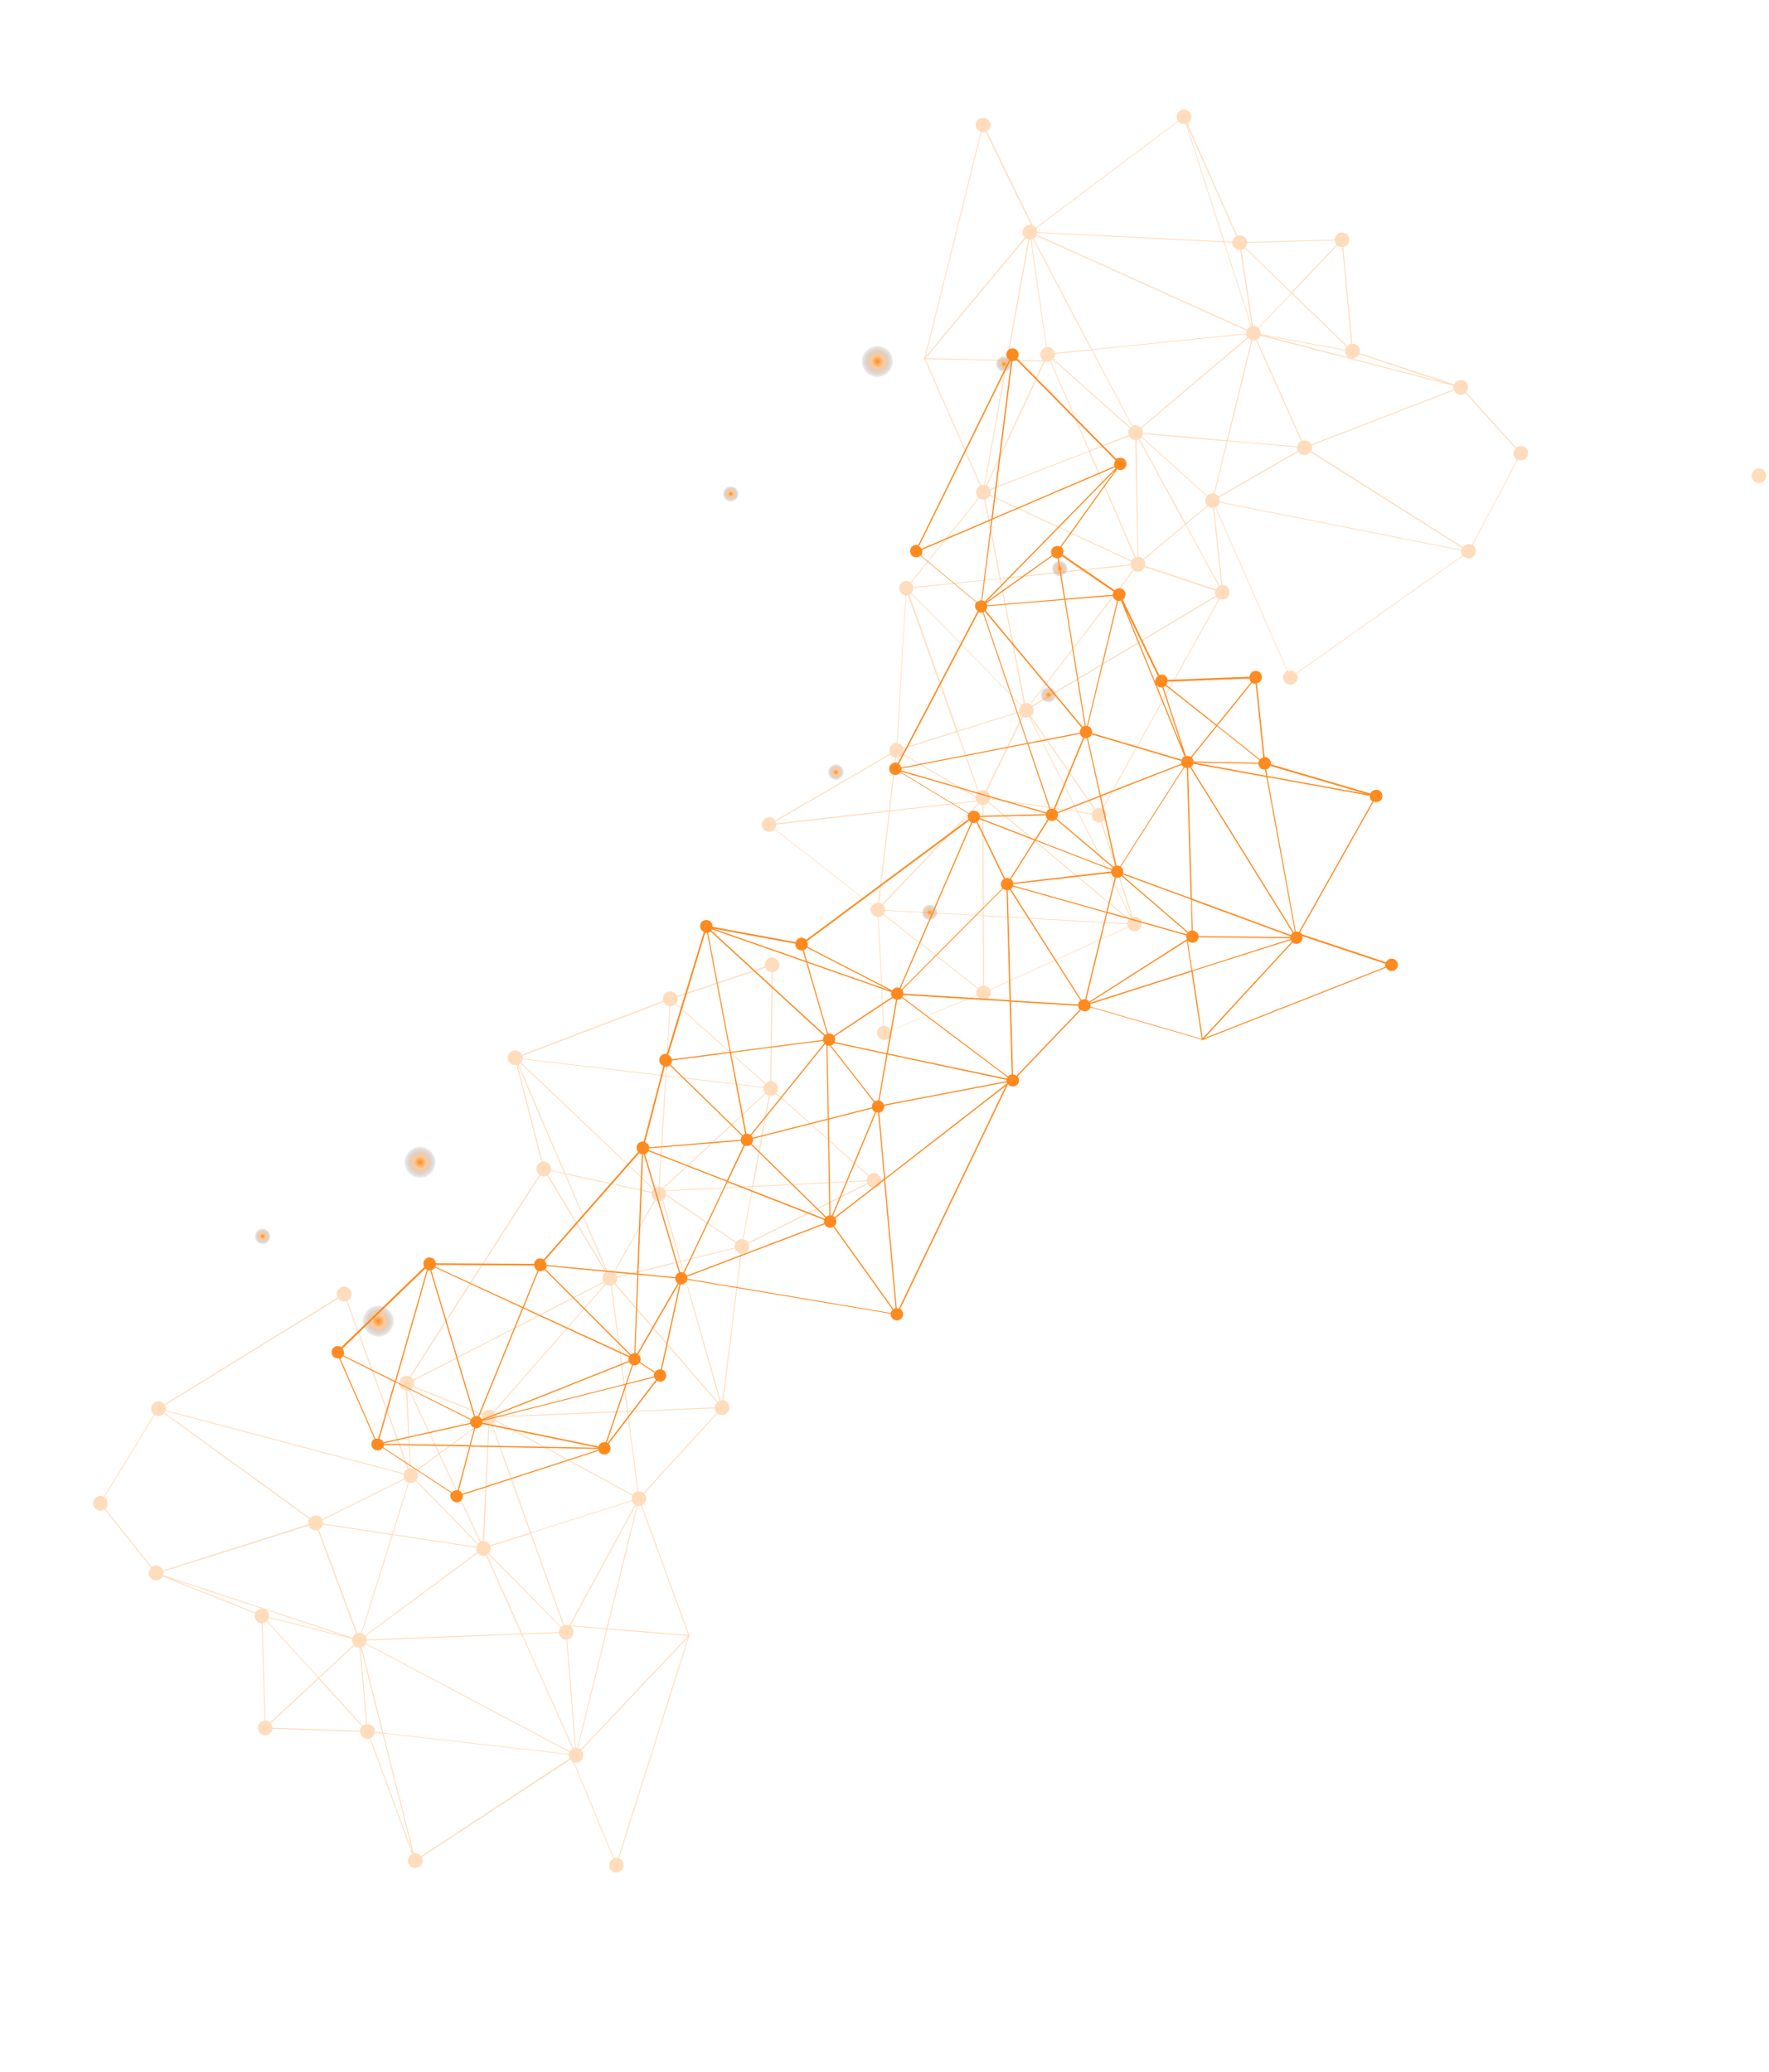 <svg xmlns="http://www.w3.org/2000/svg" width="1367" height="1601" viewBox="0 0 1367 1601" fill="none"><g opacity="0.3"><path d="M481.243 1443.92C482.741 1441.17 481.74 1437.68 478.991 1436.19C478.782 1436.05 478.573 1435.91 478.296 1435.88L532.667 1264.16L532.944 1264.19L532.767 1263.77L533.205 1262.42L532.554 1263.19L496.015 1163.26C497.084 1162.77 498.08 1161.93 498.659 1160.82C499.815 1158.59 499.445 1155.96 497.801 1154.14L554.424 1092.14C554.737 1092.35 554.946 1092.48 555.26 1092.69C558.008 1094.19 561.496 1093.18 562.994 1090.44C564.492 1087.69 563.491 1084.2 560.742 1082.7C560.219 1082.36 559.665 1082.3 559.074 1082.06L572.921 968.692C575.035 968.88 577.241 967.787 578.261 965.77C579.18 964.134 579.164 962.334 578.493 960.852L670.505 914.969C670.964 915.865 671.731 916.515 672.672 917.13C675.42 918.628 678.908 917.627 680.406 914.878C681.904 912.129 680.903 908.642 678.154 907.144C675.928 905.987 673.127 906.394 671.412 908.106L600.034 844.61C600.17 844.402 600.375 844.088 600.512 843.879C602.01 841.13 601.008 837.643 598.26 836.145C597.46 835.772 596.765 835.466 596.037 835.438L597.135 751.165C599.003 751.044 600.758 749.955 601.574 748.251C603.072 745.502 602.07 742.015 599.322 740.517C596.573 739.019 593.086 740.02 591.588 742.769C590.873 744.091 590.749 745.65 591.107 746.928L523.184 769.637C522.758 768.464 521.813 767.399 520.7 766.821C517.952 765.323 514.464 766.324 512.966 769.073C512.183 770.5 512.059 772.059 512.521 773.405L403.194 814.98C402.699 813.912 401.859 812.915 400.746 812.337C397.998 810.839 394.51 811.84 393.012 814.589C391.514 817.338 392.515 820.825 395.264 822.323C396.482 822.97 397.763 823.062 399.077 822.877L418.389 897.823C417.043 898.286 415.874 899.162 415.159 900.484C413.798 903.024 414.518 906.029 416.784 907.809L316.605 1063.61L316.918 1063.82C314.17 1062.32 310.682 1063.32 309.184 1066.07C307.686 1068.82 308.688 1072.31 311.436 1073.8C312.236 1074.18 312.999 1074.38 313.831 1074.47L316.702 1134.65C316.357 1134.72 316.184 1134.76 315.838 1134.83L268.363 1005.1C269.432 1004.6 270.428 1003.76 271.007 1002.65C272.505 999.903 271.503 996.415 268.755 994.917C266.006 993.419 262.519 994.42 261.021 997.169C260.033 998.909 260.085 1000.88 260.966 1002.5L127.054 1085.12C126.563 1084.5 126.005 1083.99 125.273 1083.51C122.525 1082.01 119.037 1083.01 117.539 1085.76C116.178 1088.3 116.898 1091.3 119.06 1093.02L80.245 1156.52C77.496 1155.02 74.114 1156.09 72.616 1158.84C71.118 1161.59 72.119 1165.07 74.868 1166.57C76.817 1167.7 79.099 1167.4 80.75 1166.24L116.717 1211.37C116.34 1211.72 115.998 1212.24 115.657 1212.76C114.159 1215.51 115.16 1219 117.909 1220.49C120.657 1221.99 124.145 1220.99 125.643 1218.24C125.643 1218.24 125.643 1218.24 125.711 1218.14L197.081 1246.74C196.101 1249.38 197.167 1252.31 199.707 1253.67C200.506 1254.04 201.374 1254.31 202.206 1254.41L204.418 1329.51C202.654 1329.7 200.966 1330.69 199.978 1332.43C198.48 1335.18 199.482 1338.66 202.23 1340.16C204.979 1341.66 208.466 1340.66 209.964 1337.91C210.27 1337.21 210.575 1336.52 210.603 1335.79L278.375 1338.18C278.427 1340.16 279.448 1342.02 281.361 1342.97C282.788 1343.75 284.242 1343.81 285.693 1343.41L318.533 1432.57C317.464 1433.06 316.468 1433.9 315.889 1435.02C314.391 1437.76 315.393 1441.25 318.141 1442.75C320.89 1444.25 324.377 1443.25 325.875 1440.5C326.863 1438.76 326.774 1436.61 325.894 1434.99L440.694 1359.72C441.184 1360.34 441.743 1360.85 442.474 1361.33C442.683 1361.46 442.892 1361.6 443.065 1361.56L473.869 1436.27C472.8 1436.76 471.976 1437.57 471.398 1438.68C469.9 1441.43 470.901 1444.92 473.65 1446.41C476.258 1447.67 479.745 1446.67 481.243 1443.92ZM531.663 1264.1L448.688 1351.82C448.374 1351.62 448.061 1351.41 447.748 1351.21C447.434 1351 447.052 1350.9 446.671 1350.8L469.266 1258.96L531.663 1264.1ZM279.472 1272.85C280.75 1272.49 281.814 1271.54 282.565 1270.39L439.704 1353.7L439.845 1353.94C439.676 1354.43 439.576 1354.81 439.476 1355.19L296.211 1338.95L279.472 1272.85ZM277.813 1273.1L282.994 1332.26C282.026 1332.37 281.13 1332.83 280.27 1333.46L246.767 1296.65L273.782 1271.51C274.132 1271.89 274.55 1272.16 274.968 1272.44C275.872 1272.88 276.913 1273.11 277.813 1273.1ZM282.802 1269.8C283.107 1269.11 283.308 1268.35 283.336 1267.62L403.007 1262.92L442.52 1351.22C441.624 1351.68 440.869 1352.38 440.323 1353.21L282.802 1269.8ZM276.119 1262.01L246.338 1181.86C247.407 1181.36 248.403 1180.52 248.982 1179.41C249.255 1178.99 249.492 1178.4 249.488 1177.95L302.772 1186.08L278.991 1261.95C277.951 1261.71 277.051 1261.72 276.119 1262.01ZM445.007 1350.61L438.354 1266.79C440.013 1266.53 441.596 1265.48 442.516 1263.84C443.877 1261.3 443.157 1258.29 440.891 1256.52L468.607 1258.82L446.08 1350.56C445.734 1350.64 445.353 1350.53 445.007 1350.61ZM443.175 1350.9L403.734 1262.95L431.904 1261.83C432.093 1263.59 433.078 1265.28 434.818 1266.26C435.722 1266.71 436.59 1266.98 437.663 1266.93L444.312 1350.3L444.384 1350.65C443.934 1350.65 443.589 1350.72 443.175 1350.9ZM432.566 1258.53C432.192 1259.33 431.923 1260.2 431.932 1261.1L403.485 1262.19L376.236 1201.44C376.65 1201.26 376.959 1201.02 377.269 1200.77L433.421 1257.45C433.044 1257.8 432.839 1258.11 432.566 1258.53ZM377.783 1200.21C377.988 1199.9 378.365 1199.55 378.466 1199.17C379.249 1197.74 379.373 1196.18 378.911 1194.84L409.875 1185.1L435.314 1256.15C434.727 1256.36 434.349 1256.71 433.799 1257.1L377.783 1200.21ZM378.661 1194.08C378.167 1193.01 377.327 1192.01 376.214 1191.44C375.587 1191.03 374.823 1190.82 374.096 1190.8L378.117 1100.68C378.567 1100.68 379.085 1100.57 379.604 1100.46L409.626 1184.34L378.661 1194.08ZM321.361 1144.41L368.926 1193.23C368.789 1193.44 368.721 1193.55 368.584 1193.76C368.311 1194.17 368.074 1194.76 368.078 1195.21L303.632 1185.45L315.973 1145.81C317.95 1146.2 319.919 1145.7 321.361 1144.41ZM373.092 1190.74C372.469 1190.78 371.951 1190.89 371.468 1191.17L339.863 1123.4L373.701 1098.54C374.086 1099.09 374.713 1099.5 375.34 1099.91C375.967 1100.32 376.731 1100.52 377.458 1100.55L373.092 1190.74ZM370.814 1191.48C370.332 1191.77 369.781 1192.15 369.335 1192.61L321.771 1143.78C321.976 1143.47 322.112 1143.26 322.317 1142.94C323.406 1140.82 323.176 1138.43 321.741 1136.75L339.244 1123.89L370.814 1191.48ZM314.688 1145.26C314.897 1145.4 315.106 1145.54 315.383 1145.57L302.973 1185.32L249.516 1177.23C249.612 1176.39 249.499 1175.43 249.145 1174.6L312.521 1143.1C312.98 1144 313.747 1144.65 314.688 1145.26ZM303.499 1186.11L367.946 1195.87C367.854 1197.15 368.107 1198.36 368.774 1199.4L281.985 1263.75C281.599 1263.2 280.972 1262.79 280.346 1262.38C280.137 1262.25 279.928 1262.11 279.65 1262.08L303.499 1186.11ZM369.196 1200.12C369.582 1200.67 370.209 1201.08 370.836 1201.49C372.367 1202.34 373.994 1202.36 375.513 1201.86L402.585 1262.2L283.26 1266.82C283.183 1266.03 282.898 1265.09 282.371 1264.3L369.196 1200.12ZM495.324 1163.41L531.863 1263.33L469.467 1258.19L492.729 1163.5C493.665 1163.67 494.565 1163.66 495.324 1163.41ZM492.07 1163.37L468.74 1258.16L440.85 1255.89L491.374 1163.07C491.583 1163.2 491.792 1163.34 492.07 1163.37ZM490.679 1162.76L439.882 1256.01C438.596 1255.46 437.21 1255.3 435.932 1255.66L410.494 1184.61L488.368 1159.91C488.899 1161.15 489.634 1162.08 490.679 1162.76ZM488.64 1155.61C488.098 1156.9 488.006 1158.18 488.26 1159.39L410.385 1184.09L380.258 1100.14C381.259 1099.75 382.187 1099.02 382.765 1097.9L488.64 1155.61ZM383.175 1097.28C383.48 1096.58 383.681 1095.82 383.709 1095.09L484.655 1090.98L492.662 1152.43C491.175 1152.65 489.833 1153.56 488.946 1154.92L383.175 1097.28ZM383.737 1094.36C383.656 1093.12 383.021 1091.81 382.112 1090.92L468.243 992.431C468.347 992.499 468.452 992.568 468.556 992.636C469.669 993.214 470.883 993.411 472.024 993.262L484.579 1090.18L383.737 1094.36ZM553.865 1091.63L497.242 1153.63C496.929 1153.42 496.72 1153.29 496.407 1153.08C495.398 1152.57 494.357 1152.34 493.284 1152.38L485.383 1091.01L552.346 1088.25C552.426 1089.49 553.025 1090.63 553.865 1091.63ZM554 1083.66C553.622 1084.01 553.281 1084.54 553.008 1084.95C552.634 1085.75 552.365 1086.62 552.374 1087.52L485.411 1090.28L472.751 993.29C473.51 993.041 474.165 992.723 474.784 992.233L499.031 1020.16L554 1083.66ZM554.619 1083.17L550.21 1078.05L475.471 991.638C475.848 991.288 476.122 990.87 476.395 990.452C476.973 989.339 477.17 988.126 477.057 987.157L525.587 975.184L556.065 1082.33C555.478 1082.54 554.996 1082.82 554.619 1083.17ZM469.397 982.45L437.172 907.414L503.391 921.763C503.098 923.808 503.915 925.981 505.795 927.21L474.179 982.891C474.075 982.823 474.074 982.823 473.97 982.754C472.543 981.971 470.812 981.883 469.397 982.45ZM568.857 959.625L537.227 938.208L514.722 922.905C514.818 922.073 514.637 921.209 514.388 920.45L581.311 917.067L573.891 957.397C571.882 957.277 569.986 958.126 568.857 959.625ZM506.422 927.62C508.231 928.504 510.203 928.451 511.718 927.502L525.165 974.461L476.703 986.33C476.45 985.12 475.678 984.02 474.701 983.232L506.422 927.62ZM570.631 968.09C571.153 968.431 571.64 968.6 572.194 968.664L558.347 1082.03C557.793 1081.97 557.274 1082.08 556.824 1082.08L526.174 974.971L567.934 964.687C568.328 966.138 569.205 967.307 570.631 968.09ZM567.721 964.101L525.961 974.385L512.441 927.08C513.06 926.59 513.574 926.031 514.052 925.3C514.325 924.882 514.494 924.396 514.558 923.841L542.913 942.968L568.447 960.251L568.379 960.356C567.733 961.573 567.536 962.787 567.721 964.101ZM670.083 914.246L578.07 960.129C577.544 959.337 576.845 958.582 575.941 958.14C575.523 957.867 575.036 957.698 574.482 957.634L581.865 917.131L669.585 912.727C669.798 913.313 669.907 913.832 670.083 914.246ZM670.898 908.664C670.761 908.873 670.556 909.187 670.42 909.396C669.978 910.3 669.709 911.168 669.717 912.068L582.171 916.436L594.963 846.665C596.627 846.857 598.318 846.323 599.588 845.065L670.898 908.664ZM592.846 846.027C593.264 846.3 593.75 846.468 594.132 846.569L581.271 916.444L513.898 919.831C513.616 919.349 513.231 918.799 512.776 918.353L543.053 890.276L591.592 845.207C592.01 845.48 592.428 845.753 592.846 846.027ZM591.206 844.657L512.218 917.839C512.009 917.702 511.904 917.634 511.695 917.497C511.069 917.088 510.41 916.955 509.751 916.823L514.889 831.612L589.992 840.583C589.867 842.142 590.33 843.488 591.206 844.657ZM590.594 838.292C590.252 838.815 590.12 839.474 589.951 839.96L514.849 830.99L518.063 777.473C519.517 777.529 521 776.858 521.96 775.845L591.072 837.561C590.935 837.77 590.73 838.084 590.594 838.292ZM523.538 770.465L591.46 747.755C591.887 748.928 592.831 749.993 593.944 750.571C594.744 750.945 595.612 751.214 596.339 751.242L595.242 835.515C593.892 835.527 592.582 836.162 591.518 837.107L522.406 775.391C522.542 775.182 522.747 774.869 522.884 774.66C523.771 773.301 523.896 771.742 523.538 770.465ZM403.72 815.772L513.048 774.196C513.542 775.265 514.382 776.261 515.495 776.839C516.122 777.249 516.781 777.381 517.44 777.514L514.226 831.03L403.982 817.881C403.905 817.086 403.865 816.463 403.72 815.772ZM402.661 821.044C402.866 820.73 403.07 820.417 403.275 820.103C403.617 819.581 403.749 818.922 403.918 818.436L514.267 831.653L508.955 916.899C507.605 916.912 506.191 917.479 505.126 918.423L402.661 821.044ZM402.042 821.534L504.68 918.877C504.476 919.191 504.271 919.504 504.066 919.818C503.861 920.131 503.692 920.617 503.592 920.999L436.818 906.586L400.805 822.515C401.287 822.233 401.665 821.884 402.042 821.534ZM422.998 898.301C421.78 897.654 420.567 897.457 419.185 897.747L399.873 822.8C399.873 822.8 399.941 822.696 400.045 822.764L435.882 906.422L425.788 904.299C426.181 901.872 425.156 899.562 422.998 898.301ZM425.25 906.035C425.455 905.721 425.623 905.235 425.724 904.853L436.304 907.145L468.638 982.699L423.571 907.919C424.294 907.497 424.876 906.834 425.25 906.035ZM317.405 1063.99L417.516 908.286C419.256 909.274 421.229 909.222 422.848 908.341L467.915 983.121C467.192 983.544 466.609 984.207 466.168 985.111C465.18 986.851 465.232 988.824 466.113 990.443L319.225 1066.22C318.94 1065.29 318.24 1064.53 317.405 1063.99ZM319.716 1066.84L466.603 991.061C466.953 991.439 467.198 991.748 467.547 992.126L453.878 1007.8L381.486 1090.51C381.277 1090.37 380.963 1090.16 380.754 1090.03C378.006 1088.53 374.518 1089.53 373.02 1092.28C372.952 1092.38 372.884 1092.49 372.884 1092.49L319.512 1071.03C320.227 1069.71 320.178 1068.18 319.716 1066.84ZM316.7 1073.96C317.768 1073.47 318.592 1072.67 319.206 1071.73L372.683 1093.25C372.213 1094.88 372.402 1096.65 373.246 1098.09L339.546 1122.74L316.7 1073.96ZM317.325 1134.61L314.731 1074.47C315.181 1074.46 315.699 1074.35 316.045 1074.28L338.927 1123.23L321.251 1136.13C320.901 1135.76 320.483 1135.48 320.065 1135.21C319.266 1134.84 318.329 1134.67 317.325 1134.61ZM127.476 1085.84L261.492 1003.29C261.982 1003.91 262.577 1004.6 263.377 1004.97C264.699 1005.69 266.258 1005.81 267.708 1005.42L315.079 1135.08C314.01 1135.58 313.014 1136.42 312.436 1137.53C312.231 1137.84 312.199 1138.12 311.994 1138.43L128.1 1089.68C128.364 1088.36 128.075 1086.98 127.476 1085.84ZM127.252 1091.66C127.321 1091.56 127.389 1091.45 127.525 1091.24C127.73 1090.93 127.762 1090.65 127.967 1090.34L311.966 1139.16C311.733 1140.2 311.882 1141.34 312.377 1142.41L249 1173.91C248.542 1173.01 247.775 1172.36 246.834 1171.75C244.399 1170.45 241.462 1171.07 239.819 1173.13L127.252 1091.66ZM123.286 1210.44C121.338 1209.32 118.951 1209.54 117.231 1210.81L81.368 1165.75C81.814 1165.3 82.26 1164.84 82.497 1164.25C83.859 1161.71 83.102 1158.53 80.768 1156.86L119.582 1093.36L119.687 1093.43C122.122 1094.72 125.059 1094.1 126.634 1092.15L238.923 1173.58C238.855 1173.69 238.787 1173.79 238.718 1173.9C238.004 1175.22 237.843 1176.61 238.201 1177.88L125.843 1213.6C125.485 1212.32 124.609 1211.15 123.286 1210.44ZM125.944 1217.1C126.213 1216.23 126.273 1215.22 126.092 1214.36L238.591 1178.88C239.017 1180.06 239.962 1181.12 241.179 1181.77C242.606 1182.55 244.165 1182.68 245.511 1182.21L275.291 1262.36C274.222 1262.85 273.226 1263.69 272.648 1264.81C272.511 1265.02 272.443 1265.12 272.411 1265.4L125.944 1217.1ZM131.437 1219.64L202.448 1243.09C200.371 1243.07 198.338 1244.13 197.282 1245.97L131.437 1219.64ZM205.538 1244.06L267.834 1264.64L207.943 1249.51C208.131 1247.4 207.315 1245.22 205.538 1244.06ZM206.481 1252.43C206.79 1252.19 207.063 1251.77 207.232 1251.28C207.505 1250.86 207.605 1250.48 207.706 1250.1L272.073 1266.37C271.777 1267.97 272.139 1269.69 273.224 1271L246.209 1296.14L206.481 1252.43ZM207.608 1330.11C206.808 1329.73 205.94 1329.47 205.109 1329.37L202.897 1254.27C204.038 1254.12 205.211 1253.69 206.035 1252.89L245.831 1296.49L208.689 1330.96C208.444 1330.65 208.026 1330.38 207.608 1330.11ZM218.422 1335.24L210.526 1335C210.446 1333.75 210.019 1332.58 209.284 1331.65L246.253 1297.21L279.756 1334.02C279.378 1334.37 279.105 1334.78 278.832 1335.2C278.422 1335.83 278.222 1336.59 278.194 1337.32L218.422 1335.24ZM286.566 1332.95C285.662 1332.51 284.689 1332.17 283.721 1332.28L278.54 1273.13L278.713 1273.1L295.379 1338.86L289.557 1338.18C289.64 1336 288.583 1333.97 286.566 1332.95ZM286.243 1343.03C287.312 1342.53 288.308 1341.69 288.886 1340.58C289.228 1340.06 289.36 1339.4 289.529 1338.91L295.628 1339.62L318.761 1431.08L286.243 1343.03ZM325.299 1434.31C324.809 1433.69 324.25 1433.17 323.519 1432.7C322.301 1432.05 321.088 1431.85 319.774 1432.04L296.319 1339.47L439.411 1355.75C439.351 1356.75 439.673 1357.86 440.131 1358.75L325.299 1434.31ZM474.419 1435.88L443.829 1361.77C446.187 1362.26 448.775 1361.27 449.999 1358.94C451.156 1356.71 450.786 1354.09 449.178 1352.44L531.57 1265.38L477.569 1435.85C476.492 1435.45 475.419 1435.49 474.419 1435.88Z" fill="#FF8A1F"></path></g><path d="M688.004 285.845C691.624 280.306 690.068 272.88 684.528 269.26C678.988 265.64 671.563 267.196 667.943 272.735C664.322 278.275 665.878 285.701 671.418 289.321C676.958 292.941 684.383 291.385 688.004 285.845Z" fill="url(#paint0_radial_63_140)"></path><path d="M295.891 1009.52C302.176 1011.54 305.734 1018.19 303.714 1024.47C301.694 1030.76 295.046 1034.32 288.761 1032.3C282.476 1030.28 278.919 1023.63 280.938 1017.34C282.853 1010.99 289.607 1007.5 295.891 1009.52Z" fill="url(#paint1_radial_63_140)"></path><path d="M328.139 886.707C334.423 888.727 337.981 895.375 335.961 901.66C333.942 907.945 327.293 911.502 321.008 909.483C314.723 907.463 311.166 900.814 313.185 894.529C315.032 888.281 321.786 884.792 328.139 886.707Z" fill="url(#paint2_radial_63_140)"></path><path d="M777.469 275.575C780.664 276.618 782.356 279.961 781.38 283.051C780.336 286.246 776.994 287.938 773.904 286.962C770.709 285.918 769.017 282.576 769.992 279.486C770.864 276.327 774.274 274.531 777.469 275.575Z" fill="url(#paint3_radial_63_140)"></path><path d="M720.181 699.32C723.375 700.364 725.068 703.706 724.092 706.796C723.048 709.991 719.705 711.683 716.615 710.708C713.421 709.664 711.729 706.321 712.704 703.231C713.68 700.141 717.091 698.344 720.181 699.32Z" fill="url(#paint4_radial_63_140)"></path><path d="M566.485 375.965C569.68 377.009 571.372 380.352 570.396 383.442C569.352 386.636 566.01 388.329 562.92 387.353C559.725 386.309 558.033 382.966 559.009 379.876C559.984 376.786 563.222 375.026 566.485 375.965Z" fill="url(#paint5_radial_63_140)"></path><path d="M204.709 949.634C207.904 950.677 209.596 954.02 208.621 957.11C207.577 960.305 204.234 961.997 201.144 961.021C197.949 959.977 196.257 956.635 197.233 953.545C198.104 950.386 201.515 948.59 204.709 949.634Z" fill="url(#paint6_radial_63_140)"></path><path d="M823.936 442.671C825.746 439.901 824.968 436.189 822.198 434.379C819.428 432.569 815.716 433.347 813.905 436.116C812.095 438.886 812.873 442.599 815.643 444.409C818.413 446.219 822.126 445.441 823.936 442.671Z" fill="url(#paint7_radial_63_140)"></path><path d="M647.699 590.968C650.894 592.012 652.586 595.355 651.611 598.445C650.567 601.639 647.224 603.332 644.134 602.356C640.939 601.312 639.247 597.97 640.223 594.88C641.198 591.789 644.609 589.993 647.699 590.968Z" fill="url(#paint8_radial_63_140)"></path><path d="M811.903 531.13C815.098 532.174 816.79 535.516 815.815 538.606C814.771 541.801 811.428 543.493 808.338 542.517C805.144 541.473 803.451 538.131 804.427 535.041C805.402 531.951 808.813 530.154 811.903 531.13Z" fill="url(#paint9_radial_63_140)"></path><g opacity="0.3"><path d="M754.411 94.104C753.122 96.989 754.364 100.336 757.145 101.557C757.354 101.693 757.631 101.725 757.84 101.862L714.335 276.811L714.057 276.779L714.234 277.193L713.901 278.615L714.552 277.847L757.334 375.289C756.266 375.784 755.374 376.692 754.832 377.978C753.78 380.273 754.427 382.932 756.207 384.543L703.632 449.936C703.318 449.731 703.109 449.595 702.796 449.39C699.911 448.101 696.564 449.343 695.343 452.124C694.122 454.905 695.296 458.356 698.077 459.577C698.668 459.813 699.154 459.982 699.708 460.046L693.033 574.074C690.852 573.99 688.787 575.325 687.767 577.342C687.02 578.941 687.141 580.81 687.916 582.36L599.003 633.996C598.476 633.205 597.604 632.486 596.7 632.044C593.815 630.755 590.468 631.997 589.247 634.778C587.958 637.663 589.201 641.01 591.981 642.231C594.276 643.283 596.936 642.636 598.546 640.855L673.725 699.677C673.588 699.886 673.383 700.199 673.247 700.408C671.958 703.293 673.2 706.64 675.981 707.861C676.78 708.234 677.544 708.435 678.339 708.358L682.538 792.514C680.706 792.808 679.055 793.965 678.24 795.669C676.95 798.554 678.193 801.901 680.974 803.122C683.859 804.411 687.205 803.169 688.426 800.388C689.037 798.998 689.093 797.543 688.63 796.197L754.957 769.313C755.556 770.45 756.396 771.446 757.681 771.988C760.567 773.278 763.913 772.035 765.134 769.255C765.813 767.76 765.764 766.237 765.302 764.891L871.763 716.521C872.257 717.59 873.166 718.482 874.347 718.956C877.232 720.245 880.579 719.002 881.8 716.222C883.089 713.336 881.846 709.99 879.066 708.769C877.78 708.227 876.498 708.135 875.289 708.388L851.384 634.764C852.626 634.234 853.863 633.253 854.474 631.863C855.731 629.255 854.733 626.217 852.435 624.715L942.52 462.91L942.206 462.705C945.091 463.994 948.438 462.752 949.659 459.971C950.948 457.086 949.706 453.739 946.925 452.518C946.125 452.145 945.362 451.944 944.566 452.021L938.131 392.05C938.477 391.977 938.65 391.941 938.995 391.869L994.542 518.378C993.473 518.872 992.581 519.781 992.039 521.066C990.75 523.952 991.992 527.298 994.773 528.519C997.658 529.808 1001 528.566 1002.23 525.785C1003.11 523.977 1002.88 522.04 1002 520.421L1130.58 429.544C1131.07 430.163 1131.69 430.573 1132.49 430.946C1135.38 432.235 1138.73 430.993 1139.95 428.212C1141.14 425.709 1140.31 422.635 1138.01 421.133L1172.82 355.314C1175.61 356.535 1178.95 355.293 1180.28 352.58C1181.57 349.695 1180.32 346.348 1177.54 345.127C1175.46 344.212 1173.28 344.578 1171.67 345.908L1133.02 303.058C1133.46 302.604 1133.74 302.186 1133.97 301.595C1135.26 298.71 1134.02 295.363 1131.24 294.142C1128.36 292.853 1125.01 294.095 1123.79 296.876C1123.79 296.876 1123.79 296.876 1123.72 296.981L1050.59 272.898C1051.4 270.294 1050.23 267.293 1047.55 266.141C1046.75 265.767 1045.82 265.603 1045.02 265.679L1038 190.862C1039.83 190.568 1041.48 189.411 1042.19 187.639C1043.48 184.753 1042.24 181.407 1039.46 180.186C1036.57 178.897 1033.23 180.139 1032.01 182.92C1031.7 183.615 1031.5 184.379 1031.47 185.106L963.705 187.042C963.48 185.106 962.391 183.35 960.478 182.398C959.087 181.788 957.528 181.664 956.114 182.231L917.513 95.275C918.582 94.78 919.473 93.872 920.016 92.586C921.305 89.701 920.062 86.354 917.282 85.133C914.396 83.844 911.05 85.087 909.829 87.867C908.945 89.676 909.207 91.785 910.26 93.368L800.476 175.799C799.986 175.18 799.255 174.702 798.559 174.397C798.35 174.26 798.073 174.228 797.969 174.16L762.545 101.507C763.509 100.944 764.333 100.141 764.911 99.027C766.2 96.142 764.958 92.796 762.177 91.575C759.396 90.354 755.736 91.391 754.411 94.104ZM715.407 276.766L792.728 184.005C793.041 184.21 793.354 184.415 793.668 184.62C793.981 184.825 794.363 184.925 794.64 184.957L777.907 278.098L715.407 276.766ZM966.622 252.169C965.38 252.7 964.384 253.54 963.737 254.757L801.498 181.536L801.358 181.295C801.526 180.809 801.627 180.427 801.622 179.977L945.705 187.207L966.622 252.169ZM968.177 251.843L959.295 193.107C960.332 192.889 961.228 192.431 961.914 191.836L997.751 226.439L972.344 253.225C971.926 252.951 971.508 252.678 971.09 252.405C970.081 251.895 969.145 251.731 968.177 251.843ZM963.26 255.489C962.954 256.184 962.858 257.016 962.898 257.638L843.816 269.877L798.823 184.261C799.614 183.734 800.37 183.035 800.916 182.199L963.26 255.489ZM970.562 262.796L1005.41 340.889C1004.34 341.384 1003.45 342.292 1002.98 343.473C1002.81 343.959 1002.64 344.446 1002.58 345L948.839 340.3L967.725 263.029C968.662 263.194 969.63 263.081 970.562 262.796ZM796.372 185.045L808.317 268.299C806.59 268.661 805.111 269.782 804.364 271.381C803.107 273.989 804.104 277.027 806.403 278.529L778.703 278.021L795.472 185.053C795.749 185.085 796.027 185.117 796.372 185.045ZM798.168 184.578L843.021 269.954L814.936 272.773C814.642 270.941 813.521 269.463 811.712 268.579C810.808 268.137 809.872 267.973 808.904 268.086L797.031 185.177L796.959 184.832C797.513 184.896 797.859 184.824 798.168 184.578ZM814.655 276.168C815.029 275.369 815.193 274.432 815.185 273.532L843.616 270.641L874.62 329.521C874.311 329.766 873.897 329.943 873.624 330.361L814.077 277.281C814.177 276.9 814.382 276.586 814.655 276.168ZM873.005 330.851C872.801 331.165 872.527 331.583 872.323 331.896C871.644 333.391 871.693 334.914 872.155 336.26L841.902 348.1L812.048 278.789C812.53 278.507 813.013 278.226 813.458 277.772L873.005 330.851ZM872.509 337.087C873.003 338.156 873.911 339.048 875.093 339.522C875.788 339.827 876.551 340.028 877.279 340.055L878.972 430.327C878.522 430.331 878.003 430.44 877.589 430.617L842.324 348.823L872.509 337.087ZM932.821 383.063L882.309 337.378C882.445 337.169 882.513 337.065 882.65 336.856C882.819 336.37 882.987 335.883 883.051 335.329L947.911 341.035L937.964 381.354C936.092 381.025 934.159 381.7 932.821 383.063ZM878.247 339.943C878.765 339.834 879.284 339.726 879.87 339.512L915.61 405.065L883.384 432.018C882.93 431.572 882.371 431.057 881.676 430.752C880.981 430.447 880.217 430.246 879.594 430.287L878.247 339.943ZM880.525 339.195C881.075 338.809 881.453 338.459 881.967 337.901L932.48 383.585C932.275 383.899 932.139 384.108 931.934 384.421C930.95 386.611 931.352 388.962 932.96 390.609L916.296 404.471L880.525 339.195ZM939.386 381.687C939.177 381.551 938.9 381.518 938.691 381.382L948.602 340.89L1002.44 345.659C1002.45 346.559 1002.63 347.423 1002.99 348.251L941.689 383.639C941.163 382.848 940.395 382.197 939.386 381.687ZM948.007 340.203L883.148 334.497C883.24 333.215 882.814 332.042 882.042 330.942L964.559 261.258C965.013 261.704 965.571 262.218 966.267 262.524C966.476 262.66 966.753 262.692 966.962 262.829L948.007 340.203ZM881.483 330.427C881.029 329.981 880.47 329.467 879.775 329.162C878.176 328.415 876.48 328.5 875.066 329.067L844.202 270.428L962.939 258.261C963.12 259.125 963.474 259.953 963.896 260.676L881.483 330.427ZM757.989 374.972L715.207 277.53L777.775 278.757L760.549 374.706C759.717 374.61 758.749 374.723 757.989 374.972ZM761.208 374.838L778.502 278.785L806.48 279.324L761.903 375.144C761.694 375.007 761.485 374.871 761.208 374.838ZM762.666 375.344L807.516 279.107C808.802 279.649 810.152 279.637 811.498 279.175L841.352 348.486L765.009 377.919C764.515 376.851 763.711 376.027 762.666 375.344ZM765.223 382.383C765.697 381.202 765.685 379.852 765.327 378.574L841.565 349.072L876.83 430.866C875.866 431.429 874.938 432.164 874.428 433.173L765.223 382.383ZM874.123 433.868C873.817 434.563 873.721 435.395 873.693 436.122L773.186 446.633L761.343 385.812C762.793 385.417 764.135 384.505 764.918 383.078L874.123 433.868ZM873.77 436.918C873.955 438.232 874.554 439.369 875.635 440.224L795.923 543.947C795.818 543.879 795.714 543.81 795.609 543.742C794.496 543.164 793.214 543.072 792.11 543.393L773.367 447.497L873.77 436.918ZM704.086 450.382L756.662 384.989C756.975 385.194 757.184 385.33 757.497 385.535C758.506 386.045 759.615 386.174 760.583 386.061L772.427 446.882L705.846 453.62C705.593 452.411 704.994 451.274 704.086 450.382ZM704.401 458.342C704.779 457.992 705.12 457.469 705.289 456.983C705.662 456.184 705.827 455.247 705.818 454.347L772.535 447.401L791.21 543.402C790.45 543.651 789.727 544.073 789.213 544.632L763.214 518.248L704.401 458.342ZM703.955 458.796L708.742 463.564L788.94 545.05C788.667 545.468 788.394 545.885 788.12 546.303C787.542 547.417 787.518 548.594 787.667 549.735L740.03 564.677L702.682 459.604C703.027 459.531 703.509 459.25 703.955 458.796ZM795.322 553.992L832.237 626.874L765.19 616.756C765.379 614.643 764.322 612.61 762.545 611.449L790.613 553.897C790.718 553.965 790.718 553.965 790.822 554.033C792.213 554.644 793.908 554.559 795.322 553.992ZM697.512 582.965L730.44 602.396L753.9 616.236C753.908 617.136 754.089 618 754.407 618.655L687.73 626.225L692.55 585.538C694.523 585.485 696.419 584.637 697.512 582.965ZM761.746 611.075C759.974 610.365 757.932 610.522 756.418 611.471L740.002 565.404L787.639 550.462C788.065 551.635 788.733 552.668 789.777 553.351L761.746 611.075ZM695.151 574.712C694.56 574.476 694.074 574.307 693.52 574.243L700.195 460.215C700.645 460.211 701.267 460.17 701.681 459.994L739.097 564.962L698.053 577.802C697.59 576.456 696.541 575.323 695.151 574.712ZM698.302 578.561L739.347 565.722L755.799 611.961C755.181 612.451 754.703 613.183 754.397 613.878C754.229 614.364 754.06 614.85 753.892 615.336L724.375 597.986L697.749 582.374L697.817 582.27C698.463 581.052 698.556 579.77 698.302 578.561ZM599.252 634.756L688.166 583.12C688.692 583.911 689.46 584.562 690.364 585.004C690.85 585.172 691.337 585.341 691.823 585.51L686.934 626.301L599.646 636.206C599.71 635.652 599.429 635.17 599.252 634.756ZM598.82 640.437C598.956 640.228 599.161 639.915 599.297 639.706C599.739 638.802 599.835 637.97 599.827 637.07L686.943 627.201L678.518 697.59C676.786 697.502 675.131 698.21 674.034 699.432L598.82 640.437ZM680.667 697.951C680.181 697.783 679.695 697.614 679.313 697.514L687.702 626.952L754.724 619.31C755.006 619.792 755.46 620.238 755.914 620.684L727.385 650.649L681.712 698.634C681.571 698.393 681.154 698.12 680.667 697.951ZM682.375 699.217L756.541 621.094C756.75 621.23 756.854 621.298 757.063 621.435C757.758 621.74 758.417 621.873 759.076 622.005L759.374 707.339L683.831 703.15C683.955 701.591 683.32 700.281 682.375 699.217ZM683.401 705.404C683.638 704.813 683.807 704.327 683.939 703.668L759.482 707.857L759.559 761.585C758.141 761.702 756.659 762.374 755.803 763.455L682.96 706.308C683.06 705.926 683.196 705.718 683.401 705.404ZM754.607 768.936L688.317 795.992C687.718 794.855 686.878 793.859 685.592 793.317C684.792 792.943 683.96 792.847 683.129 792.751L678.93 708.595C680.244 708.41 681.554 707.775 682.514 706.762L755.357 763.909C755.221 764.118 755.016 764.431 754.879 764.64C754.2 766.135 754.249 767.658 754.607 768.936ZM871.413 716.144L764.952 764.513C764.458 763.445 763.549 762.553 762.368 762.079C761.673 761.774 761.014 761.641 760.355 761.509L760.21 707.885L871.083 714.139C871.055 714.866 871.2 715.557 871.413 716.144ZM872.195 710.84C871.991 711.153 871.786 711.467 871.581 711.78C871.344 712.371 871.175 712.857 871.043 713.516L760.169 707.262L759.872 621.928C761.29 621.812 762.6 621.176 763.56 620.164L872.195 710.84ZM872.605 710.213L764.074 619.605C764.279 619.292 764.484 618.978 764.689 618.665C764.893 618.351 765.062 617.865 765.058 617.415L832.659 627.597L873.842 709.232C873.36 709.514 872.983 709.863 872.605 710.213ZM846.92 634.978C848.206 635.52 849.488 635.613 850.697 635.359L874.602 708.983C874.602 708.983 874.533 709.087 874.429 709.019L833.422 627.797L843.58 629.366C843.428 631.652 844.626 633.926 846.92 634.978ZM844.082 627.457C843.877 627.771 843.708 628.257 843.713 628.707L833 627.074L795.909 553.779L845.657 625.504C845.106 625.89 844.524 626.553 844.082 627.457ZM941.724 462.986L851.639 624.792C849.935 623.976 847.894 624.134 846.38 625.082L796.632 553.357C797.251 552.867 797.902 552.099 798.275 551.299C799.159 549.491 798.933 547.554 797.984 546.04L939.803 461.135C940.225 461.858 940.888 462.44 941.724 462.986ZM939.381 460.411L797.458 545.248C797.108 544.871 796.863 544.562 796.445 544.288L809.138 527.832L876.194 440.738C876.403 440.875 876.716 441.08 876.925 441.216C879.81 442.505 883.157 441.263 884.378 438.482C884.446 438.378 884.514 438.273 884.514 438.273L939.171 456.397C938.697 457.579 938.746 459.102 939.381 460.411ZM941.806 453.05C940.842 453.613 940.018 454.416 939.508 455.425L884.852 437.301C885.321 435.669 884.959 433.942 883.942 432.532L916.1 405.684L941.806 453.05ZM937.408 392.472L943.739 452.374C943.289 452.379 942.875 452.555 942.461 452.732L916.546 405.23L933.346 391.159C933.764 391.432 934.182 391.705 934.599 391.978C935.504 392.42 936.44 392.585 937.408 392.472ZM1129.99 429.307L1001.41 520.184C1000.92 519.566 1000.26 518.983 999.46 518.61C998.069 517.999 996.51 517.875 995.096 518.442L939.654 392.001C940.723 391.507 941.614 390.598 942.157 389.313C942.361 388.999 942.394 388.722 942.494 388.34L1129.26 425.402C1128.93 426.824 1129.28 428.102 1129.99 429.307ZM1129.83 423.389C1129.76 423.493 1129.69 423.598 1129.56 423.807C1129.35 424.12 1129.32 424.397 1129.22 424.779L942.454 387.717C942.582 386.608 942.433 385.467 941.87 384.503L1003.17 349.114C1003.69 349.906 1004.57 350.625 1005.47 351.066C1007.97 352.255 1010.88 351.467 1012.48 349.237L1129.83 423.389ZM1126.39 304.538C1128.47 305.453 1130.75 305.156 1132.44 303.721L1171.08 346.571C1170.64 347.026 1170.3 347.548 1170.06 348.139C1168.8 350.747 1169.8 353.784 1172.2 355.354L1137.46 421.069L1137.35 421C1134.85 419.812 1132.05 420.668 1130.41 422.726L1013.24 348.537C1013.31 348.433 1013.37 348.328 1013.44 348.224C1014.05 346.834 1014.11 345.379 1013.75 344.101L1123.87 301.549C1124.05 302.863 1124.99 303.927 1126.39 304.538ZM1123.25 298.162C1123.08 299.098 1123.09 299.998 1123.37 300.93L1013.26 343.483C1012.66 342.346 1011.82 341.35 1010.54 340.807C1009.14 340.197 1007.52 340.177 1006.17 340.64L971.321 262.546C972.39 262.052 973.282 261.144 973.756 259.962C973.892 259.753 973.856 259.581 973.992 259.372L1123.25 298.162ZM1117.55 295.929L1045.23 276.998C1047.3 277.013 1049.3 275.783 1050.22 273.698L1117.55 295.929ZM1042.17 276.195L978.738 259.64L1039.53 270.888C1039.27 273.106 1040.33 275.139 1042.17 276.195ZM1040.61 267.866C1040.34 268.284 1040.13 268.597 1039.86 269.015C1039.69 269.502 1039.48 269.815 1039.49 270.265L974.189 258.158C974.382 256.495 973.847 254.803 972.693 253.602L998.101 226.816L1040.61 267.866ZM1034.67 190.477C1035.47 190.851 1036.41 191.015 1037.2 190.939L1044.22 265.756C1043.08 265.905 1042.01 266.399 1041.12 267.307L998.615 226.258L1033.42 189.658C1033.77 190.035 1034.19 190.308 1034.67 190.477ZM1023.55 186.044L1031.44 185.833C1031.52 187.079 1032.12 188.216 1032.86 189.144L998.056 225.744L962.22 191.141C962.493 190.723 962.87 190.374 963.039 189.887C963.344 189.192 963.545 188.429 963.573 187.701L1023.55 186.044ZM955.586 192.621C956.491 193.063 957.427 193.228 958.395 193.115L967.277 251.852L967.104 251.888L946.259 187.272L952.182 187.564C952.375 189.777 953.605 191.774 955.586 192.621ZM955.355 182.48C954.286 182.974 953.394 183.883 952.852 185.169C952.615 185.759 952.378 186.35 952.314 186.905L946.114 186.581L917.18 96.697L955.355 182.48ZM910.542 93.85C911.032 94.469 911.763 94.947 912.458 95.252C913.744 95.794 915.026 95.886 916.235 95.633L945.456 186.448L801.582 179.354C801.538 178.281 801.216 177.177 800.689 176.385L910.542 93.85ZM761.613 101.793L796.719 173.79C794.292 173.397 791.845 174.631 790.725 177.03C789.673 179.325 790.216 181.916 791.996 183.527L715.259 275.625L758.431 102.099C759.644 102.295 760.717 102.251 761.613 101.793Z" fill="#FF8A1F"></path><path d="M1354.08 365.216C1352.79 368.101 1354.03 371.448 1356.81 372.669C1359.7 373.958 1363.04 372.715 1364.27 369.935C1365.55 367.049 1364.31 363.703 1361.53 362.482C1358.82 361.157 1355.47 362.399 1354.08 365.216Z" fill="#FF8A1F"></path></g><path d="M355.502 1160.16C357.257 1159.07 358 1157.02 357.602 1155.12L462.636 1121.02C462.776 1121.26 462.813 1121.44 462.953 1121.68C464.324 1123.92 467.342 1124.55 469.579 1123.18C471.817 1121.81 472.447 1118.79 471.076 1116.55C470.831 1116.24 470.586 1115.93 470.341 1115.62L507.56 1066.88C509.023 1067.84 511.1 1067.85 512.615 1066.91C514.852 1065.54 515.482 1062.52 514.112 1060.28C513.445 1059.25 512.504 1058.63 511.532 1058.3L525.953 992.422C527.062 992.55 528.098 992.333 529.131 991.665C530.163 990.998 530.846 989.953 531.147 988.808L688.248 1015.13C688.188 1016.14 688.406 1017.17 689.037 1018.03C690.407 1020.27 693.425 1020.9 695.663 1019.53C697.9 1018.16 698.53 1015.14 697.16 1012.9C696.738 1012.18 696.284 1011.74 695.588 1011.43L778.952 837.778C780.423 839.634 783.232 840.127 785.297 838.793C787.535 837.422 788.165 834.405 786.794 832.167C786.653 831.926 786.444 831.789 786.408 831.617L835.375 780.416C836.979 781.613 839.092 781.801 840.848 780.712C841.708 780.081 842.358 779.313 842.8 778.409L928.815 803.308L927.923 804.217L929.578 803.509L930.065 803.678L929.992 803.332L1071.18 747.686C1071.21 747.859 1071.32 747.927 1071.36 748.1C1072.73 750.337 1075.74 750.967 1077.98 749.597C1080.22 748.226 1080.85 745.208 1079.48 742.971C1078.11 740.733 1075.09 740.103 1072.85 741.474C1072.06 742 1071.41 742.768 1071.04 743.567L1006.27 721.97C1006.24 721.797 1006.13 721.729 1006.03 721.661C1005.64 721.11 1005.19 720.664 1004.67 720.323L1061.52 619.406C1062.91 620.016 1064.61 619.932 1066.05 619.088C1068.29 617.717 1068.92 614.699 1067.55 612.462C1066.18 610.224 1063.16 609.594 1060.92 610.964C1060.06 611.595 1059.41 612.363 1059.04 613.163L981.979 590.536C982.175 589.322 982.026 588.181 981.255 587.08C980.41 585.634 978.811 584.887 977.184 584.867L971.296 527.938C971.814 527.829 972.401 527.616 972.951 527.23C975.189 525.86 975.819 522.842 974.448 520.605C973.078 518.367 970.06 517.737 967.822 519.107C966.481 520.02 965.697 521.446 965.642 522.901L902.311 525.351C902.166 524.66 902.021 523.969 901.635 523.418C900.405 521.422 897.906 520.683 895.769 521.672L867.573 463.285C869.706 461.846 870.44 458.897 869.001 456.764C867.631 454.526 864.613 453.896 862.375 455.267C861.962 455.443 861.689 455.861 861.379 456.107L821.245 428.537C822.097 427.006 822.08 425.206 821.131 423.691C820.955 423.277 820.605 422.9 820.187 422.626L863.326 362.547C864.857 363.399 866.761 363.451 868.276 362.502C870.514 361.131 871.144 358.114 869.773 355.876C868.402 353.638 865.385 353.008 863.147 354.379C862.974 354.415 862.838 354.624 862.665 354.66L786.068 277.019C787.369 275.484 787.522 273.198 786.432 271.442C785.062 269.204 782.044 268.574 779.806 269.945C777.569 271.315 776.938 274.333 778.309 276.571C778.695 277.121 779.185 277.74 779.881 278.045L709.532 421.287C708.177 420.849 706.759 420.966 705.486 421.774C703.248 423.144 702.618 426.162 703.988 428.4C705.359 430.637 708.377 431.268 710.614 429.897C710.855 429.756 711.097 429.615 711.233 429.406L754.387 465.361C753.258 466.86 753.174 469.042 754.159 470.729C754.545 471.28 754.999 471.726 755.521 472.067L693.765 589.611C692.374 589.001 690.783 589.154 689.337 589.998C687.099 591.369 686.469 594.387 687.84 596.624C689.21 598.862 692.228 599.492 694.466 598.121C694.948 597.84 695.394 597.386 695.735 596.863L748.302 628.681C747.623 630.176 747.708 631.872 748.552 633.318L748.307 633.009L623.008 726.175C621.469 724.424 618.869 724.067 616.873 725.297C615.84 725.964 615.157 727.009 614.82 727.981L550.562 716.107C550.622 715.103 550.405 714.066 549.842 713.102C548.471 710.864 545.453 710.234 543.216 711.605C540.978 712.976 540.348 715.993 541.719 718.231C542.35 719.091 543.117 719.741 543.917 720.115L515.251 814.403C514.037 814.207 512.792 814.288 511.691 815.059C509.453 816.43 508.823 819.448 510.194 821.685C510.757 822.649 511.697 823.264 512.67 823.601L497.419 882.074C496.31 881.946 495.169 882.095 494.137 882.762C491.899 884.133 491.269 887.151 492.639 889.388C492.78 889.629 492.921 889.87 493.13 890.007L420.119 973.208C418.551 972.184 416.542 972.064 414.855 973.049C413.582 973.857 412.867 975.179 412.706 976.565L336.782 976.153C336.706 975.358 336.457 974.598 336.035 973.875C334.664 971.638 331.646 971.008 329.409 972.378C327.171 973.749 326.541 976.767 327.911 979.004L285.909 1019.55L263.707 1040.97C262.208 1039.84 260.026 1039.76 258.443 1040.81C256.205 1042.18 255.575 1045.2 256.946 1047.44C258.035 1049.19 260.085 1049.94 261.985 1049.54L289.386 1111.88L289.214 1111.92C286.976 1113.29 286.346 1116.3 287.716 1118.54C289.087 1120.78 292.105 1121.41 294.342 1120.04C294.893 1119.65 295.27 1119.3 295.612 1118.78L348.517 1153.5C347.734 1154.93 347.75 1156.73 348.699 1158.25C350.351 1160.97 353.264 1161.53 355.502 1160.16ZM265.496 1047.36C266.107 1045.97 266.022 1044.27 265.178 1042.83C265.037 1042.59 264.792 1042.28 264.583 1042.14L289.77 1017.75L328.788 980.173C329.137 980.551 329.451 980.756 329.869 981.029L305.247 1067.08L265.496 1047.36ZM519.278 819.421L564.057 813.645L575.812 876.198C575.399 876.375 574.985 876.551 574.571 876.728C574.33 876.869 574.262 876.974 574.021 877.114L518.13 822.547C518.953 821.743 519.323 820.494 519.278 819.421ZM547.212 720.777C547.626 720.6 548.039 720.423 548.453 720.246C548.694 720.106 548.935 719.965 549.072 719.756L636.948 800.444C636.229 801.316 635.928 802.462 635.973 803.534L564.672 812.704L547.212 720.777ZM978.425 599.396L923.01 589.276L972.351 590.208C972.428 591.004 972.677 591.763 973.099 592.486C974.048 594.001 975.856 594.885 977.516 594.627L978.425 599.396ZM1059.22 617.904C1059.61 618.454 1060.06 618.9 1060.59 619.242L1003.73 720.159C1003.04 719.853 1002.2 719.757 1001.3 719.765L979.474 600.529L1058.5 614.899C1058.44 615.903 1058.66 616.94 1059.22 617.904ZM692.052 1010.91C691.534 1011.02 690.948 1011.23 690.465 1011.51L644.665 947.436C646.417 945.897 646.878 943.366 645.544 941.301L683.149 912.049L692.052 1010.91ZM296.656 1115.59C296.62 1115.41 296.62 1115.41 296.583 1115.24L363.608 1100.29C363.68 1100.64 363.857 1101.05 364.102 1101.36C364.665 1102.33 365.605 1102.94 366.473 1103.21L362.892 1116.68L296.656 1115.59ZM466.993 1060.05L486.137 1052.44C486.173 1052.61 486.277 1052.68 486.314 1052.85C486.84 1053.64 487.608 1054.29 488.407 1054.66L483.521 1069.22L374.516 1096.84L466.993 1060.05ZM485.783 1051.61L418.693 1078.29L372.334 1096.75C372.298 1096.58 372.193 1096.51 372.157 1096.34C371.735 1095.62 371.072 1095.03 370.272 1094.66L404.333 1011.05L485.895 1048.7C485.626 1049.57 485.497 1050.68 485.783 1051.61ZM367.273 1103.58C368.382 1103.71 369.523 1103.56 370.555 1102.9C371.588 1102.23 372.202 1101.29 372.54 1100.32L462.233 1118.67L363.656 1116.88L367.273 1103.58ZM464.45 1115.05C463.418 1115.72 462.803 1116.66 462.466 1117.63L372.773 1099.28C372.768 1098.83 372.869 1098.44 372.692 1098.03L483.148 1070.01L468.183 1114.36C466.901 1114.27 465.587 1114.45 464.45 1115.05ZM468.983 1114.73L484.184 1069.8L505.599 1064.41C505.671 1064.75 505.916 1065.06 506.057 1065.3C506.302 1065.61 506.547 1065.92 506.792 1066.23L469.573 1114.97C469.401 1115.01 469.192 1114.87 468.983 1114.73ZM505.807 1060.67C505.365 1061.57 505.132 1062.61 505.349 1063.65L484.453 1068.93L489.171 1054.87C490.316 1055.17 491.63 1054.98 492.835 1054.28C493.317 1054 493.695 1053.65 494.036 1053.12L505.807 1060.67ZM490.989 1045.47L493.377 985L521.721 987.717C521.729 988.617 521.91 989.481 522.437 990.273C522.822 990.823 523.277 991.269 523.694 991.542L492.411 1045.8C491.925 1045.63 491.475 1045.64 490.989 1045.47ZM498.442 891.689C498.787 891.617 499.201 891.44 499.511 891.195C500.234 890.773 500.748 890.214 501.053 889.519L561.437 913.026L528.084 983.228C527.216 982.959 526.384 982.863 525.521 983.044L498.442 891.689ZM757.327 631.299L808.102 630.037C808.178 630.833 808.391 631.42 808.814 632.143C809.059 632.452 809.304 632.761 809.549 633.071L799.721 648.566L757.231 632.131C757.263 631.854 757.295 631.576 757.327 631.299ZM813.294 429.752C814.343 430.885 815.733 431.495 817.256 431.447L822.286 462.766L762.821 467.742C762.712 467.224 762.499 466.637 762.218 466.155L813.294 429.752ZM762.966 468.433L822.535 463.525L838.176 560.973C837.658 561.082 837.244 561.259 836.762 561.54C836.762 561.54 836.694 561.645 836.589 561.576L761.681 471.768C762.504 470.964 762.978 469.783 762.966 468.433ZM638.918 939.803C638.677 939.944 638.609 940.049 638.367 940.189L580.833 883.803C581.688 882.722 582.126 881.367 581.836 879.985L639.619 865.262L640.919 939.023C640.228 939.168 639.641 939.381 638.918 939.803ZM581.655 879.121C581.583 878.776 581.338 878.467 581.197 878.226C580.952 877.916 580.707 877.607 580.566 877.366L637.56 806.809C637.806 807.118 638.223 807.391 638.605 807.491L639.611 864.362L581.655 879.121ZM639.405 807.865C639.996 808.102 640.618 808.062 641.241 808.021L672.277 847.687L675.256 851.572C674.123 852.621 673.549 854.184 673.77 855.671L640.475 864.181L639.405 807.865ZM675.943 850.977L672.896 847.197L642.105 807.84C642.45 807.768 642.864 807.591 643.174 807.346C643.724 806.96 644.17 806.506 644.511 805.983L684.922 814.649L678.775 850.293C677.943 850.197 676.907 850.414 675.943 850.977ZM641.819 939.015L640.483 865.081L673.951 856.535C674.023 856.88 674.2 857.294 674.445 857.603C674.867 858.326 675.426 858.841 676.226 859.214L642.859 939.248C642.65 939.111 642.2 939.116 641.819 939.015ZM777.65 835.436L683.063 853.543C682.886 853.129 682.814 852.784 682.464 852.406C681.797 851.374 680.752 850.691 679.607 850.39L685.858 814.813L777.606 834.363C777.678 834.708 777.682 835.158 777.65 835.436ZM686.127 813.945L693.33 772.578C694.23 772.57 695.162 772.285 696.058 771.826C696.367 771.581 696.677 771.336 696.986 771.091L746.452 808.338L778.453 832.382C778.248 832.695 778.148 833.077 777.943 833.39L686.127 813.945ZM997.154 724.062L953.322 723.598L926.212 723.327C926.136 722.531 925.887 721.772 925.501 721.222C924.588 719.88 923.266 719.165 921.707 719.041L921.006 695.472L997.218 723.507C997.15 723.612 997.118 723.889 997.154 724.062ZM782.97 683.097L858.638 674.545C858.747 675.063 858.96 675.65 859.242 676.132C859.768 676.923 860.536 677.574 861.44 678.016L855.001 704.524L782.842 684.206C783.01 683.72 783.042 683.442 782.97 683.097ZM862.376 678.18C863.59 678.377 864.835 678.296 865.936 677.524C866.177 677.384 866.486 677.138 866.623 676.929L917.569 720.81C917.364 721.123 917.159 721.437 916.991 721.923L855.833 704.62L862.376 678.18ZM920.875 718.945C920.184 719.089 919.493 719.234 918.943 719.62C918.702 719.761 918.393 720.006 918.256 720.215L900.007 704.561L867.31 676.335C867.446 676.126 867.583 675.917 867.719 675.708L920.38 695.062L920.875 718.945ZM867.884 674.771C868.253 673.522 868.068 672.208 867.26 670.934C866.979 670.452 866.629 670.075 866.107 669.733L915.22 592.982C915.811 593.219 916.402 593.456 917.129 593.484L920.058 693.957L867.884 674.771ZM913.545 591.44C913.826 591.922 914.176 592.3 914.698 592.641L865.584 669.392C864.68 668.95 863.744 668.786 862.776 668.898L850.826 615.313L913.263 590.958C913.299 591.131 913.404 591.199 913.545 591.44ZM861.807 669.011C861.462 669.084 861.048 669.26 860.739 669.506C860.67 669.61 860.498 669.646 860.429 669.751L816.572 632.591C817.496 631.405 817.793 629.81 817.399 628.36L849.93 615.772L861.807 669.011ZM815.439 633.64C815.681 633.499 815.817 633.29 815.99 633.254L859.847 670.414C859.469 670.764 859.264 671.077 859.096 671.563L800.625 649.008L810.317 633.721C811.743 634.505 813.752 634.625 815.439 633.64ZM858.791 672.258C858.69 672.64 858.59 673.022 858.662 673.367L782.962 682.197C782.853 681.678 782.64 681.092 782.359 680.61C782.077 680.128 781.728 679.75 781.205 679.409L800.111 649.567L858.791 672.258ZM697.451 765.132C697.346 765.064 697.346 765.064 697.31 764.891L743.345 718.633L775.075 686.735C775.843 687.386 776.815 687.723 777.82 687.783L780.122 772.787L698.098 767.792C698.194 766.96 698.013 766.096 697.451 765.132ZM781.171 686.991C781.858 686.396 782.44 685.733 782.641 684.969L854.801 705.287L838.519 772.182C837.583 772.018 836.547 772.235 835.651 772.693L781.171 686.991ZM839.456 772.347L855.668 705.556L916.722 722.791C916.489 723.832 916.706 724.868 917.164 725.764L841.686 773.953C841.091 773.267 840.324 772.616 839.456 772.347ZM924.072 727.743C925.345 726.935 926.06 725.613 926.221 724.227L945.921 724.427L996.989 724.998C997.026 725.171 997.062 725.343 997.03 725.621L921.297 749.787L917.868 726.969C919.544 728.512 922.075 728.973 924.072 727.743ZM998.889 720.722C998.27 721.213 997.861 721.839 997.451 722.466L921.03 694.294L918.134 593.544C918.652 593.436 919.17 593.327 919.652 593.046L998.889 720.722ZM912.909 590.13L850.54 614.381L840.649 570.194C840.995 570.122 841.409 569.945 841.718 569.699C842.578 569.068 843.228 568.301 843.602 567.501L912.821 587.985C912.688 588.644 912.765 589.439 912.909 590.13ZM839.89 570.443L849.817 614.803L817.218 627.496C817.182 627.323 817.077 627.255 816.937 627.014C816.515 626.291 815.851 625.708 815.156 625.403L837.949 570.219C838.54 570.456 839.163 570.415 839.89 570.443ZM756.962 632.999L799.243 649.298L780.474 678.931C779.256 678.284 777.906 678.296 776.628 678.654L755.387 634.952C756.11 634.53 756.588 633.798 756.962 632.999ZM754.596 635.478L775.733 679.113L775.664 679.217C773.427 680.588 772.796 683.605 774.167 685.843C774.308 686.084 774.412 686.152 774.553 686.394L703.476 757.738L696.683 764.481C696.438 764.172 696.229 764.035 695.915 763.831L751.241 635.821C752.454 636.017 753.527 635.973 754.596 635.478ZM692.394 772.414L685.191 813.781L645.058 805.147C645.668 803.757 645.619 802.234 644.88 800.856L690.027 771.016C690.622 771.703 691.457 772.249 692.394 772.414ZM579.7 884.852C579.941 884.711 580.009 884.606 580.25 884.466L637.785 940.852C637.58 941.166 637.375 941.479 637.239 941.688L562.61 912.6L575.549 885.27C576.904 885.708 578.426 885.659 579.7 884.852ZM530.387 985.18C529.965 984.457 529.406 983.943 528.816 983.706L562.168 913.504L636.901 942.661C636.632 943.529 636.641 944.429 636.89 945.188L530.668 985.662C530.632 985.489 530.596 985.317 530.387 985.18ZM645.017 940.509C644.668 940.132 644.25 939.858 643.727 939.517L677.094 859.483C677.58 859.652 678.134 859.716 678.584 859.712L683.173 910.872L645.017 940.509ZM679.484 859.703C680.003 859.595 680.589 859.382 681.14 858.996C682.723 857.943 683.538 856.239 683.244 854.407L777.831 836.3C777.903 836.645 778.044 836.886 778.185 837.127L683.964 910.345L679.484 859.703ZM779.859 830.915C779.55 831.16 779.24 831.405 778.863 831.755L697.291 770.396C697.632 769.873 697.801 769.387 697.97 768.901L780.167 773.86L781.791 830.239C781.169 830.28 780.514 830.597 779.859 830.915ZM781.163 773.02L778.756 687.947C779.274 687.839 779.793 687.73 780.379 687.517L834.928 773.115C833.931 773.955 833.249 775 833.12 776.109L781.163 773.02ZM842.108 774.677L917.141 726.941L920.606 749.931L842.249 774.918C842.249 774.918 842.144 774.849 842.108 774.677ZM997.452 726.344C997.593 726.585 997.733 726.826 997.769 726.999C997.91 727.24 998.051 727.481 998.26 727.617L929.393 802.195L921.614 750.441L997.452 726.344ZM1000.61 719.91C1000.37 720.051 1000.09 720.019 999.853 720.159L999.576 720.127L920.48 592.692C921.34 592.061 921.954 591.12 922.119 590.184L978.642 600.433L1000.61 719.91ZM970.332 528.501L976.183 585.257C975.665 585.366 975.079 585.579 974.528 585.965C974.219 586.21 973.91 586.455 973.6 586.7L940.819 560.656L967.451 527.662C968.459 528.172 969.327 528.441 970.332 528.501ZM973.19 587.327C972.781 587.954 972.476 588.649 972.448 589.377L922.379 588.416C922.303 587.621 922.054 586.861 921.631 586.138C921.386 585.829 921.141 585.52 921 585.279L940.478 561.178L973.19 587.327ZM920.201 584.905C919.156 584.222 917.838 583.957 916.456 584.247L899.074 530.989C899.419 530.916 899.66 530.776 899.969 530.53C900.21 530.39 900.52 530.145 900.829 529.899L939.678 560.805L920.201 584.905ZM898.21 531.17L913.276 577.248L893.938 529.72C895.092 530.921 896.723 531.391 898.21 531.17ZM915.351 584.569C915.178 584.605 915.11 584.709 914.937 584.746C914.078 585.377 913.427 586.144 913.053 586.944L843.835 566.461C844.031 565.247 843.882 564.106 843.179 562.901C842.616 561.937 841.676 561.322 840.703 560.985L864.085 464.287C864.813 464.314 865.435 464.274 866.195 464.025L915.351 584.569ZM839.976 560.957C839.699 560.925 839.317 560.824 838.972 560.897L823.331 463.448L860.034 460.446C860.075 461.069 860.288 461.656 860.674 462.206C861.341 463.238 862.281 463.853 863.254 464.19L839.976 560.957ZM860.026 459.546L823.15 462.585L818.12 431.266C818.638 431.157 819.052 430.98 819.534 430.699C820.016 430.417 820.394 430.068 820.598 429.754L860.628 457.256C860.218 457.883 859.949 458.751 860.026 459.546ZM814.405 422.576C812.272 424.015 811.501 426.791 812.872 429.029L761.932 465.223L861.843 363.219L819.251 422.462C817.892 421.574 815.92 421.627 814.405 422.576ZM861.55 361.387C861.69 361.628 861.795 361.696 861.935 361.937L761.028 464.781C760.401 464.371 759.811 464.134 759.047 463.934L766.888 401.513L861.477 361.041C861.513 361.214 861.445 361.318 861.55 361.387ZM760.685 472.608C760.753 472.504 760.753 472.504 760.926 472.467L835.834 562.276C834.874 563.288 834.368 564.747 834.485 566.165L794.363 573.942L760.03 472.926C760.375 472.853 760.548 472.817 760.685 472.608ZM834.666 567.029C834.843 567.443 835.02 567.857 835.196 568.271C835.619 568.994 836.282 569.576 836.977 569.881L814.184 625.066C813.316 624.797 812.589 624.769 811.725 624.95L794.717 574.769L834.666 567.029ZM810.966 625.199C810.724 625.34 810.552 625.376 810.311 625.517C809.451 626.148 808.8 626.915 808.427 627.715L696.587 595.332C696.687 594.951 696.751 594.396 696.643 593.878L793.921 574.846L810.966 625.199ZM696.318 596.2L808.158 628.583C808.089 628.687 808.126 628.86 808.162 629.033L757.319 630.399C757.278 629.776 756.961 629.121 756.679 628.639C755.309 626.402 752.291 625.771 750.053 627.142C749.571 627.424 749.125 627.878 748.784 628.4L696.217 596.582C696.286 596.478 696.249 596.305 696.318 596.2ZM750.441 635.447L695.184 763.353C693.794 762.742 692.203 762.895 690.861 763.808C690.31 764.193 689.796 764.752 689.455 765.275L623.958 731.567C624.5 730.281 624.415 728.586 623.607 727.312L748.906 634.146C749.292 634.696 749.85 635.21 750.441 635.447ZM622.074 733.765C622.624 733.38 623.138 732.821 623.48 732.299L687.55 765.223L623.715 742.89L621.178 734.224C621.523 734.151 621.765 734.011 622.074 733.765ZM688.74 766.597C688.371 767.846 688.556 769.16 689.327 770.261L644.285 800.169C643.2 798.864 641.359 798.257 639.804 798.583L623.933 743.926L688.74 766.597ZM639.045 798.833C638.804 798.973 638.459 799.046 638.218 799.186C637.977 799.327 637.735 799.468 637.599 799.677L549.723 718.988C549.927 718.675 550.132 718.361 550.269 718.153L622.96 743.589L639.045 798.833ZM636.049 804.33C636.158 804.848 636.371 805.435 636.72 805.812C636.825 805.881 636.861 806.053 636.966 806.122L579.903 876.783C578.963 876.169 577.922 875.936 576.849 875.98L564.921 813.464L636.049 804.33ZM572.435 881.595C572.475 882.217 572.688 882.804 573.074 883.354C573.496 884.078 574.055 884.592 574.645 884.829L561.706 912.158L501.322 888.651C501.491 888.165 501.591 887.783 501.587 887.333L572.435 881.595ZM497.51 891.975L524.693 983.397C524.452 983.538 524.106 983.611 523.865 983.751C522.66 984.455 522.014 985.672 521.817 986.886L493.369 984.1L496.955 891.911C497.06 891.979 497.337 892.011 497.51 891.975ZM492.477 985.008L490.193 1045.54C489.398 1045.62 488.638 1045.87 487.915 1046.29C487.742 1046.33 487.606 1046.54 487.433 1046.57L434.709 993.777L421.466 980.501C422.049 979.838 422.354 979.143 422.45 978.311L492.477 985.008ZM420.229 981.481C420.47 981.341 420.538 981.236 420.779 981.096L486.746 1047.17C486.61 1047.38 486.473 1047.59 486.337 1047.79L404.706 1010.25L416.219 982.141C417.469 982.511 418.956 982.289 420.229 981.481ZM403.533 1010.68L369.404 1094.39C368.641 1094.19 367.809 1094.09 367.118 1094.24L333.3 981.482C333.818 981.373 334.3 981.092 334.783 980.811C335.333 980.425 335.779 979.971 336.12 979.448L403.533 1010.68ZM330.668 981.402C331.259 981.639 331.814 981.703 332.436 981.663L366.29 1094.59C366.049 1094.73 365.808 1094.87 365.567 1095.01C365.017 1095.4 364.503 1095.96 364.093 1096.59L306.083 1067.62L330.668 981.402ZM363.579 1097.14C363.274 1097.84 363.177 1098.67 363.254 1099.47L296.23 1114.41C296.089 1114.17 296.053 1114 295.912 1113.76C295.245 1112.73 294.304 1112.11 293.228 1111.71L305.741 1068.14L363.579 1097.14ZM296.664 1116.49L362.66 1117.72L353.691 1151.52C352.582 1151.39 351.441 1151.54 350.409 1152.21C349.927 1152.49 349.549 1152.84 349.276 1153.25L296.267 1118.46C296.504 1117.87 296.636 1117.21 296.664 1116.49ZM357.248 1154.29C357.107 1154.05 357.071 1153.88 356.93 1153.63C356.368 1152.67 355.427 1152.06 354.559 1151.79L363.491 1117.81L462.242 1119.57C462.278 1119.75 462.246 1120.02 462.386 1120.26L357.248 1154.29ZM510.596 1058.13C509.487 1058 508.45 1058.22 507.418 1058.89C506.935 1059.17 506.558 1059.52 506.216 1060.04L494.55 1052.57C495.334 1051.14 495.317 1049.34 494.369 1047.82C493.983 1047.27 493.529 1046.83 493.111 1046.56L524.394 992.297C524.603 992.434 524.775 992.398 524.984 992.534L510.596 1058.13ZM531.175 988.081C531.239 987.526 531.131 987.008 531.022 986.49L637.244 946.016C637.28 946.188 637.385 946.257 637.525 946.498C638.964 948.631 641.741 949.402 643.978 948.031L689.778 1012.11C689.023 1012.81 688.545 1013.54 688.208 1014.51L531.175 988.081ZM694.548 1011.2C694.061 1011.03 693.402 1010.9 692.952 1010.9L684.009 911.418L777.165 839.144L694.548 1011.2ZM785.436 831.279C784.668 830.629 783.696 830.291 782.796 830.299L781.276 773.988L833.165 777.182C833.241 777.978 833.422 778.841 833.949 779.633C834.089 779.874 834.298 780.01 834.335 780.183L785.436 831.279ZM842.587 777.823C842.719 777.164 842.679 776.541 842.534 775.85L920.718 750.9L928.602 802.722L842.587 777.823ZM1070.46 744.681C1070.26 745.444 1070.27 746.344 1070.52 747.103L930.743 802.183L998.855 728.304C1000.46 729.501 1002.57 729.689 1004.33 728.6C1006.08 727.511 1006.89 725.357 1006.39 723.388L1070.46 744.681ZM1055.2 613.336L979.361 599.561L978.484 594.514C978.898 594.337 979.312 594.16 979.725 593.984C980.585 593.353 981.236 592.585 981.609 591.785L1055.2 613.336ZM965.481 524.287C965.626 524.978 965.771 525.669 966.157 526.22C966.402 526.529 966.647 526.838 966.788 527.079L940.156 560.073L901.307 529.168C901.785 528.437 902.054 527.569 902.15 526.737L965.481 524.287ZM894.772 522.512C893.431 523.424 892.579 524.955 892.559 526.583L870.564 472.397L894.772 522.512ZM861.982 355.705C860.886 356.927 860.625 358.695 861.123 360.214L767.12 400.472L782.28 279.165C783.18 279.157 784.216 278.94 785.008 278.413C785.18 278.377 785.317 278.168 785.49 278.132L861.982 355.705ZM780.616 278.973C780.825 279.11 781.102 279.142 781.275 279.105L766.052 400.966L712.084 423.998C711.979 423.93 712.047 423.825 711.943 423.757C711.521 423.034 710.858 422.451 710.163 422.146L780.616 278.973ZM711.751 429.298C712.743 428.008 713.04 426.413 712.542 424.894L765.992 401.971L758.32 463.906C757.42 463.914 756.556 464.095 755.696 464.726C755.455 464.867 755.146 465.112 755.009 465.321L711.751 429.298ZM756.257 472.995C757.161 473.437 758.27 473.565 759.375 473.243L793.672 574.086L696.566 593.082C696.389 592.669 696.212 592.255 696.035 591.841C695.649 591.291 695.091 590.776 694.568 590.435L756.257 472.995ZM615.448 732.268C616.537 734.024 618.482 734.698 620.314 734.405L622.638 742.484L551.406 717.554L614.623 729.195C614.6 730.372 614.817 731.409 615.448 732.268ZM544.962 720.798C545.448 720.966 545.898 720.962 546.416 720.853L563.876 812.781L519.27 818.521C519.161 818.003 518.948 817.416 518.598 817.038C517.967 816.179 517.2 815.528 516.4 815.155L544.962 720.798ZM513.714 824.284C514.823 824.412 515.964 824.263 516.997 823.596C517.238 823.456 517.306 823.351 517.547 823.21L573.438 877.777C572.719 878.649 572.382 879.622 572.426 880.695L501.683 886.501C501.643 885.878 501.325 885.224 501.008 884.569C500.445 883.605 499.505 882.99 498.532 882.653L513.714 824.284ZM493.97 891.003C494.597 891.413 495.292 891.718 495.951 891.851L492.364 984.04L422.269 977.447C422.261 976.547 422.012 975.788 421.485 974.996C421.24 974.687 421.099 974.446 420.854 974.136L493.97 891.003ZM412.891 977.879C412.968 978.675 413.217 979.434 413.639 980.157C414.061 980.88 414.724 981.463 415.42 981.768L403.907 1009.88L336.53 978.821C336.699 978.335 336.867 977.849 336.863 977.399L412.891 977.879ZM262.921 1049.7C263.162 1049.56 263.403 1049.42 263.644 1049.28C264.195 1048.9 264.641 1048.44 264.982 1047.92L304.769 1067.81L292.291 1111.54C291.564 1111.51 290.941 1111.55 290.182 1111.8L262.921 1049.7Z" fill="#FF8A1F"></path><defs><radialGradient id="paint0_radial_63_140" cx="0" cy="0" r="1" gradientUnits="userSpaceOnUse" gradientTransform="translate(678.045 279.27) rotate(141.733) scale(11.972 11.972)"><stop offset="0" stop-color="#FF8A1F"></stop><stop offset="0.404" stop-color="#FF8A1F" stop-opacity="0.44"></stop><stop offset="1" stop-color="#14161C" stop-opacity="0.07"></stop></radialGradient><radialGradient id="paint1_radial_63_140" cx="0" cy="0" r="1" gradientUnits="userSpaceOnUse" gradientTransform="translate(292.379 1020.88) rotate(141.765) scale(11.914 11.931)"><stop offset="0" stop-color="#FF8A1F"></stop><stop offset="0.404" stop-color="#FF8A1F" stop-opacity="0.44"></stop><stop offset="1" stop-color="#14161C" stop-opacity="0.07"></stop></radialGradient><radialGradient id="paint2_radial_63_140" cx="0" cy="0" r="1" gradientUnits="userSpaceOnUse" gradientTransform="translate(324.626 898.062) rotate(141.765) scale(11.914 11.931)"><stop offset="0" stop-color="#FF8A1F"></stop><stop offset="0.404" stop-color="#FF8A1F" stop-opacity="0.44"></stop><stop offset="1" stop-color="#14161C" stop-opacity="0.07"></stop></radialGradient><radialGradient id="paint3_radial_63_140" cx="0" cy="0" r="1" gradientUnits="userSpaceOnUse" gradientTransform="translate(775.7 281.244) rotate(141.811) scale(5.954 5.976)"><stop offset="0" stop-color="#FF8A1F"></stop><stop offset="0.404" stop-color="#FF8A1F" stop-opacity="0.44"></stop><stop offset="1" stop-color="#14161C" stop-opacity="0.07"></stop></radialGradient><radialGradient id="paint4_radial_63_140" cx="0" cy="0" r="1" gradientUnits="userSpaceOnUse" gradientTransform="translate(718.434 705.004) rotate(141.732) scale(5.951 5.951)"><stop offset="0" stop-color="#FF8A1F"></stop><stop offset="0.404" stop-color="#FF8A1F" stop-opacity="0.44"></stop><stop offset="1" stop-color="#14161C" stop-opacity="0.07"></stop></radialGradient><radialGradient id="paint5_radial_63_140" cx="0" cy="0" r="1" gradientUnits="userSpaceOnUse" gradientTransform="translate(564.734 381.647) rotate(141.746) scale(5.952 5.955)"><stop offset="0" stop-color="#FF8A1F"></stop><stop offset="0.404" stop-color="#FF8A1F" stop-opacity="0.44"></stop><stop offset="1" stop-color="#14161C" stop-opacity="0.07"></stop></radialGradient><radialGradient id="paint6_radial_63_140" cx="0" cy="0" r="1" gradientUnits="userSpaceOnUse" gradientTransform="translate(202.94 955.303) rotate(141.811) scale(5.954 5.976)"><stop offset="0" stop-color="#FF8A1F"></stop><stop offset="0.404" stop-color="#FF8A1F" stop-opacity="0.44"></stop><stop offset="1" stop-color="#14161C" stop-opacity="0.07"></stop></radialGradient><radialGradient id="paint7_radial_63_140" cx="0" cy="0" r="1" gradientUnits="userSpaceOnUse" gradientTransform="translate(818.957 439.384) rotate(141.732) scale(5.986 5.986)"><stop offset="0" stop-color="#FF8A1F"></stop><stop offset="0.404" stop-color="#FF8A1F" stop-opacity="0.44"></stop><stop offset="1" stop-color="#14161C" stop-opacity="0.07"></stop></radialGradient><radialGradient id="paint8_radial_63_140" cx="0" cy="0" r="1" gradientUnits="userSpaceOnUse" gradientTransform="translate(645.952 596.652) rotate(141.733) scale(5.951 5.951)"><stop offset="0" stop-color="#FF8A1F"></stop><stop offset="0.404" stop-color="#FF8A1F" stop-opacity="0.44"></stop><stop offset="1" stop-color="#14161C" stop-opacity="0.07"></stop></radialGradient><radialGradient id="paint9_radial_63_140" cx="0" cy="0" r="1" gradientUnits="userSpaceOnUse" gradientTransform="translate(810.156 536.813) rotate(141.732) scale(5.951 5.951)"><stop offset="0" stop-color="#FF8A1F"></stop><stop offset="0.404" stop-color="#FF8A1F" stop-opacity="0.44"></stop><stop offset="1" stop-color="#14161C" stop-opacity="0.07"></stop></radialGradient></defs></svg>
